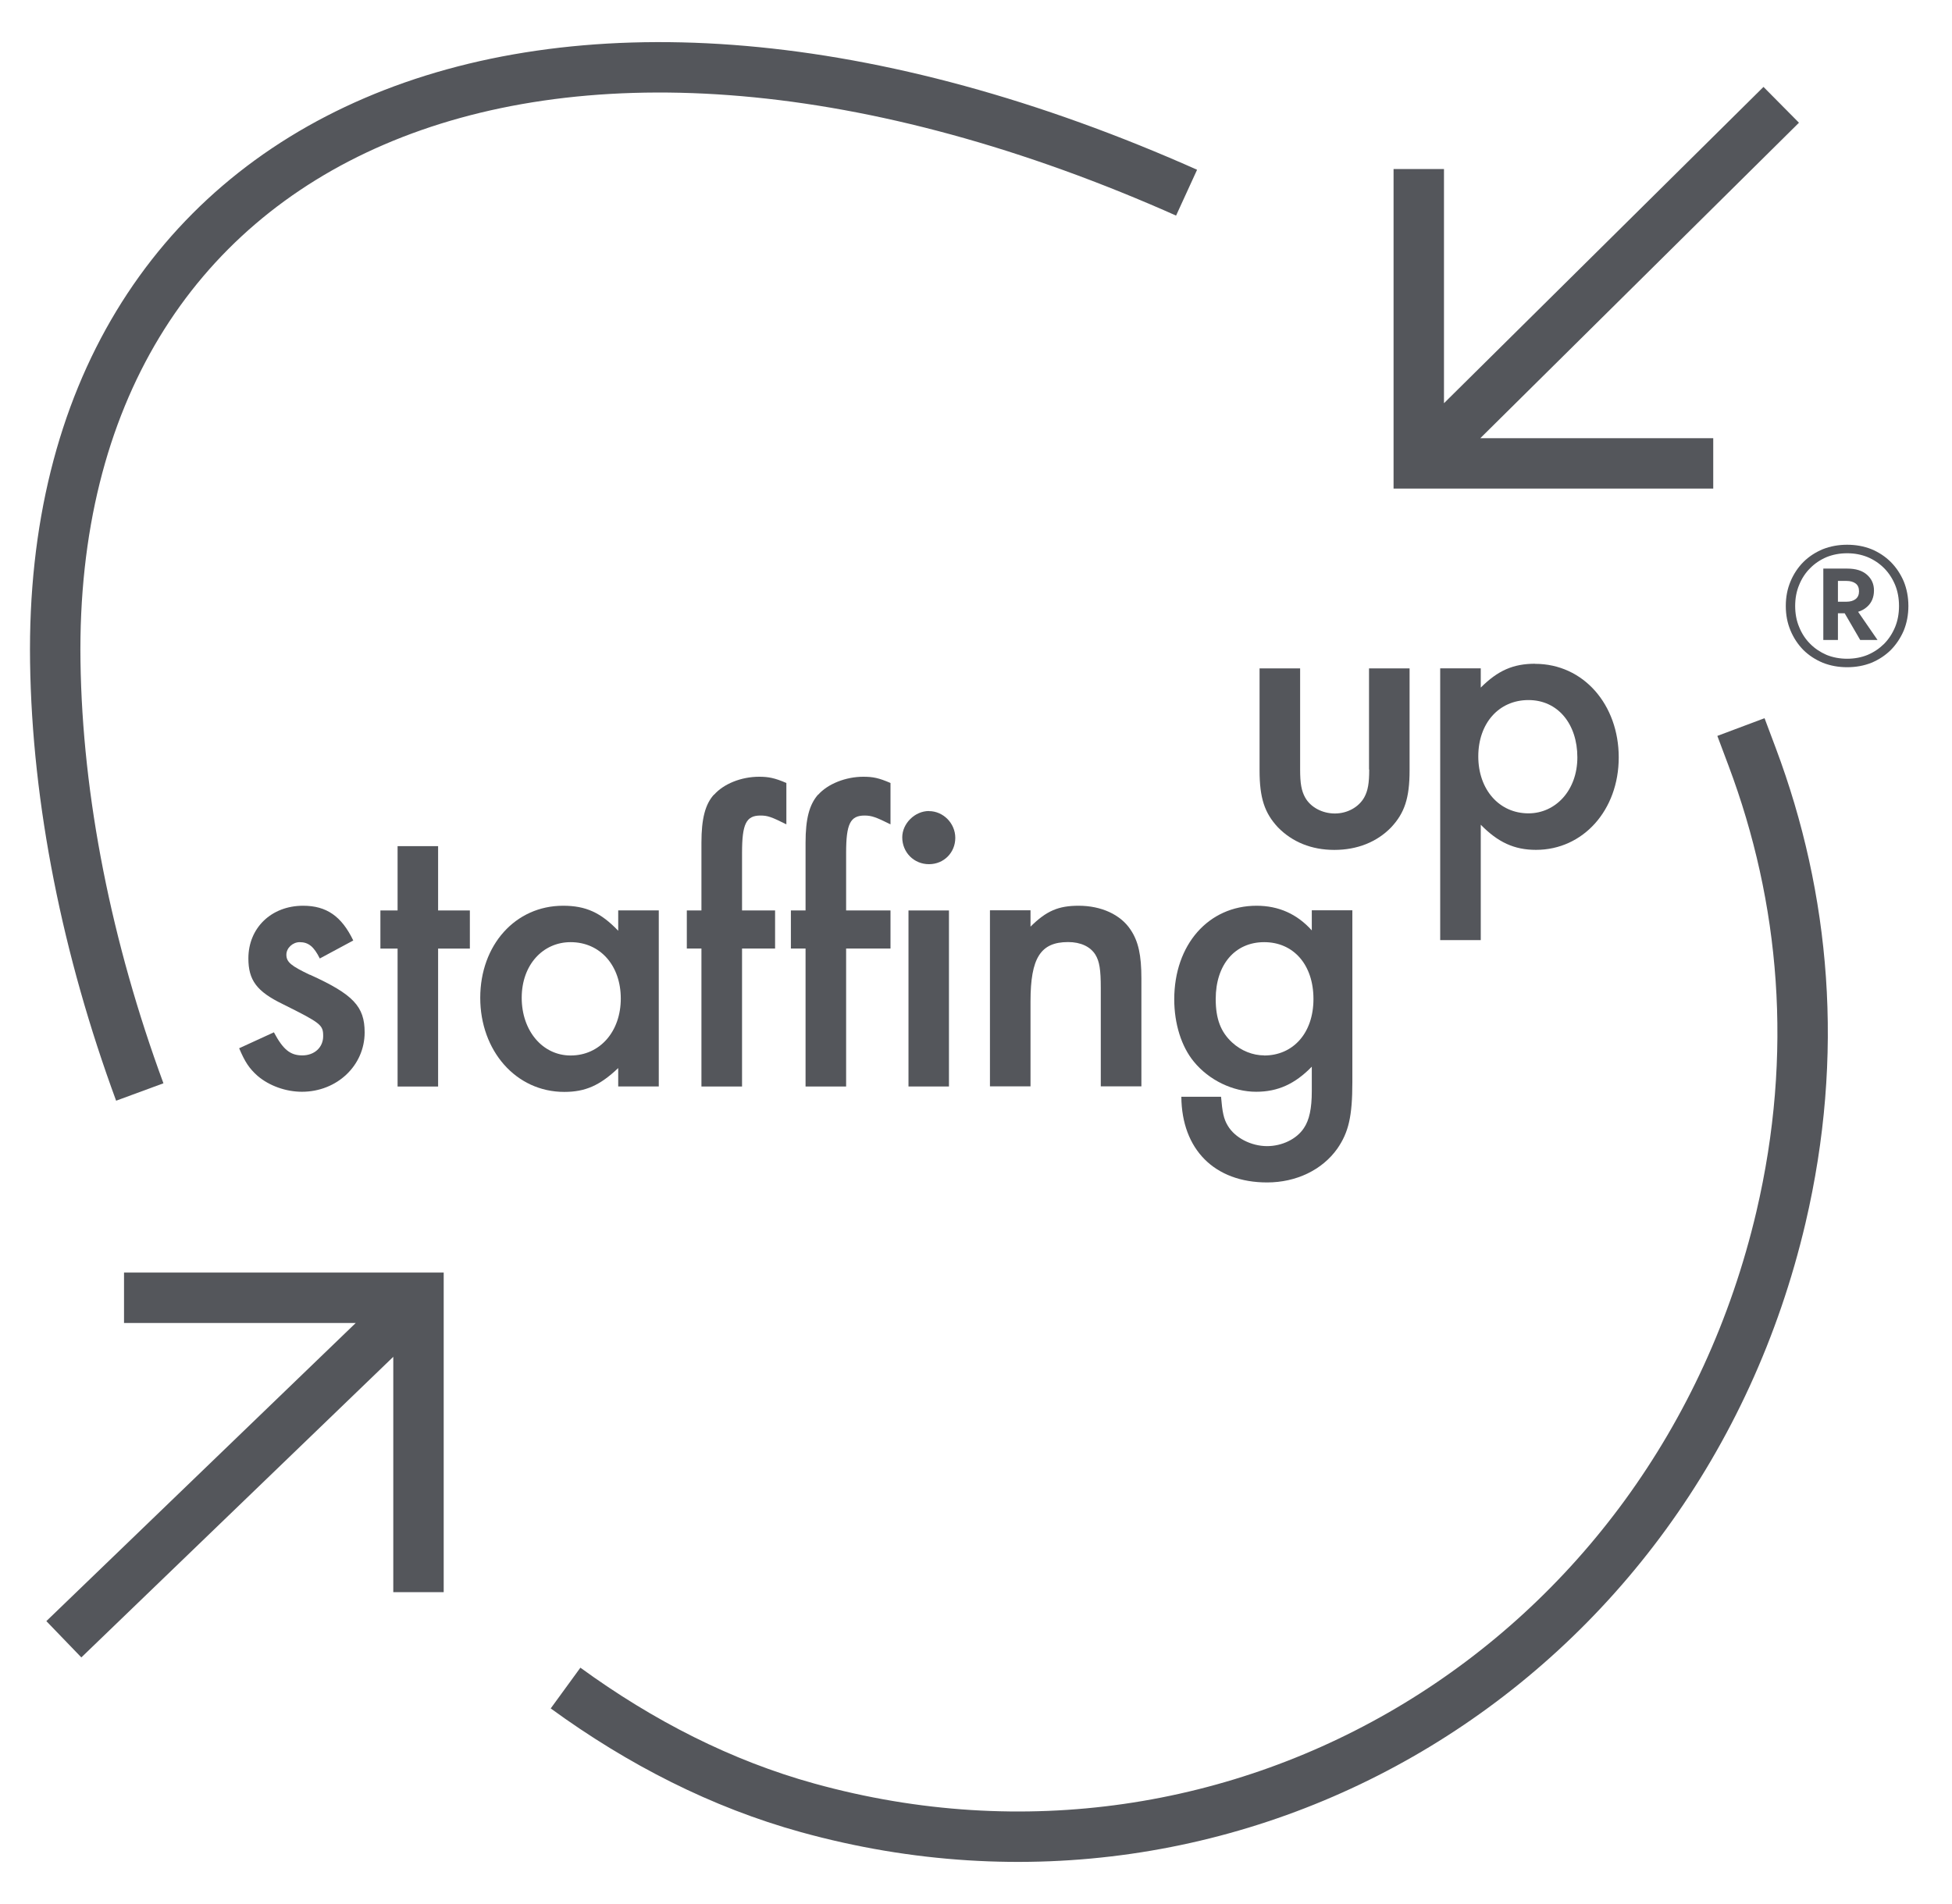 <svg width="41" height="40" viewBox="0 0 41 40" fill="none" xmlns="http://www.w3.org/2000/svg">
<path d="M28.759 16.166C28.759 16.456 28.732 16.613 28.653 16.755C28.538 16.956 28.302 17.09 28.038 17.09C27.773 17.09 27.528 16.959 27.414 16.755C27.335 16.613 27.308 16.456 27.308 16.166V14.042H26.456V16.185C26.456 16.765 26.562 17.081 26.842 17.381C27.142 17.688 27.545 17.855 28.027 17.855C28.509 17.855 28.923 17.688 29.22 17.381C29.501 17.081 29.607 16.765 29.607 16.185V14.042H28.755V16.166H28.759Z" fill="#54565B"/>
<path d="M32.243 13.944C31.786 13.944 31.462 14.085 31.102 14.445V14.041H30.25V19.75H31.102V17.326C31.462 17.694 31.805 17.854 32.262 17.854C33.253 17.854 34 17.018 34 15.912C34 14.806 33.262 13.946 32.243 13.946V13.944ZM32.104 17.087C31.488 17.087 31.05 16.586 31.05 15.891C31.05 15.197 31.48 14.707 32.104 14.707C32.727 14.707 33.131 15.216 33.131 15.91C33.131 16.605 32.673 17.087 32.104 17.087Z" fill="#54565B"/>
<path d="M6.508 20.479C6.121 20.294 6.015 20.215 6.015 20.057C6.015 19.916 6.148 19.793 6.295 19.793C6.48 19.793 6.595 19.889 6.717 20.136L7.42 19.758C7.175 19.249 6.859 19.028 6.366 19.028C5.699 19.028 5.217 19.494 5.217 20.134C5.217 20.592 5.393 20.829 5.936 21.093C6.745 21.496 6.788 21.531 6.788 21.768C6.788 22.005 6.603 22.172 6.35 22.172C6.096 22.172 5.946 22.049 5.753 21.687L5.023 22.022C5.146 22.311 5.233 22.444 5.41 22.602C5.655 22.812 6.007 22.936 6.341 22.936C7.079 22.936 7.659 22.384 7.659 21.689C7.659 21.145 7.422 20.891 6.51 20.477L6.508 20.479Z" fill="#54565B"/>
<path d="M9.202 17.776H8.351V19.127H7.99V19.928H8.351V22.826H9.202V19.928H9.869V19.127H9.202V17.776Z" fill="#54565B"/>
<path d="M12.987 19.556C12.619 19.17 12.303 19.028 11.827 19.028C10.825 19.028 10.087 19.854 10.087 20.962C10.087 22.07 10.833 22.939 11.852 22.939C12.291 22.939 12.598 22.806 12.985 22.438V22.824H13.837V19.126H12.985V19.556H12.987ZM11.985 22.174C11.397 22.174 10.958 21.656 10.958 20.962C10.958 20.267 11.405 19.793 11.985 19.793C12.609 19.793 13.039 20.286 13.039 20.978C13.039 21.671 12.6 22.174 11.985 22.174Z" fill="#54565B"/>
<path d="M19.512 17.038C19.213 17.038 18.951 17.302 18.951 17.591C18.951 17.907 19.196 18.155 19.512 18.155C19.828 18.155 20.065 17.909 20.065 17.602C20.065 17.294 19.81 17.04 19.512 17.04V17.038Z" fill="#54565B"/>
<path d="M19.082 22.825H19.932V19.127H19.082V22.825Z" fill="#54565B"/>
<path d="M17.184 16.692C16.999 16.902 16.92 17.202 16.92 17.703V19.127H16.612V19.927H16.92V22.825H17.772V19.927H18.704V19.127H17.772V17.915C17.772 17.308 17.86 17.133 18.159 17.133C18.309 17.133 18.404 17.169 18.704 17.318V16.449C18.458 16.343 18.336 16.318 18.132 16.318C17.764 16.318 17.386 16.468 17.184 16.697V16.692Z" fill="#54565B"/>
<path d="M14.997 16.692C14.812 16.894 14.733 17.202 14.733 17.703V19.127H14.426V19.927H14.733V22.825H15.586V19.927H16.28V19.127H15.586V17.915C15.586 17.308 15.673 17.133 15.972 17.133C16.122 17.133 16.201 17.16 16.517 17.318V16.449C16.272 16.343 16.139 16.318 15.945 16.318C15.567 16.318 15.199 16.468 14.997 16.697V16.692Z" fill="#54565B"/>
<path d="M22.656 19.028C22.234 19.028 21.98 19.134 21.645 19.467V19.124H20.793V22.822H21.645V21.039C21.645 20.126 21.855 19.791 22.435 19.791C22.699 19.791 22.901 19.887 23.007 20.055C23.094 20.197 23.121 20.371 23.121 20.758V22.822H23.974V20.556C23.974 20.066 23.911 19.775 23.745 19.529C23.535 19.213 23.13 19.028 22.656 19.028Z" fill="#54565B"/>
<path d="M27.553 19.546C27.245 19.203 26.859 19.028 26.393 19.028C25.383 19.028 24.664 19.845 24.664 20.995C24.664 21.504 24.813 21.986 25.077 22.305C25.393 22.691 25.894 22.936 26.385 22.936C26.842 22.936 27.202 22.77 27.553 22.409V22.926C27.553 23.286 27.501 23.531 27.387 23.699C27.237 23.928 26.93 24.078 26.614 24.078C26.279 24.078 25.938 23.903 25.788 23.648C25.701 23.506 25.674 23.358 25.647 23.041H24.813C24.822 24.146 25.508 24.841 26.614 24.841C27.229 24.841 27.773 24.577 28.09 24.13C28.326 23.787 28.405 23.454 28.405 22.733V19.124H27.553V19.546ZM26.553 22.172C26.316 22.172 26.069 22.076 25.878 21.899C25.641 21.679 25.535 21.407 25.535 20.987C25.535 20.267 25.938 19.793 26.553 19.793C27.169 19.793 27.588 20.267 27.588 20.987C27.588 21.706 27.158 22.174 26.553 22.174V22.172Z" fill="#54565B"/>
<path d="M2.936 22.941C1.83 19.937 1.202 16.817 1.161 13.898C1.003 2.72 11.359 -1.868 24.666 3.934C24.751 3.972 24.838 4.009 24.923 4.048M36.567 15.274L36.802 15.9C37.918 18.872 38.209 22.151 37.407 25.575C35.207 34.944 26.054 40.498 16.962 37.979C15.157 37.48 13.455 36.611 11.879 35.463" stroke="#54565B" stroke-width="1.059" stroke-miterlimit="10"/>
<path d="M37.413 2.202L29.784 9.756M29.8 3.551V9.735H35.985M1.341 34.438L8.806 27.243M8.79 33.448V27.264H2.605" stroke="#54565B" stroke-width="1.059"/>
<path d="M39.987 12.215C39.92 12.059 39.829 11.922 39.714 11.806C39.598 11.691 39.463 11.602 39.307 11.537C39.151 11.475 38.98 11.444 38.798 11.444C38.615 11.444 38.446 11.475 38.288 11.537C38.132 11.602 37.995 11.691 37.879 11.806C37.764 11.922 37.673 12.059 37.608 12.215C37.542 12.373 37.509 12.543 37.509 12.731C37.509 12.918 37.542 13.088 37.608 13.246C37.673 13.402 37.764 13.539 37.879 13.656C37.995 13.77 38.132 13.859 38.288 13.924C38.446 13.986 38.615 14.017 38.798 14.017C38.98 14.017 39.151 13.986 39.307 13.924C39.463 13.859 39.598 13.77 39.714 13.656C39.829 13.539 39.92 13.402 39.987 13.246C40.051 13.088 40.084 12.916 40.084 12.731C40.084 12.546 40.051 12.373 39.987 12.215ZM39.806 13.171C39.75 13.306 39.673 13.425 39.575 13.525C39.475 13.624 39.361 13.701 39.228 13.758C39.095 13.812 38.951 13.839 38.798 13.839C38.644 13.839 38.498 13.812 38.365 13.758C38.234 13.701 38.118 13.624 38.02 13.525C37.92 13.425 37.843 13.306 37.789 13.171C37.733 13.038 37.706 12.891 37.706 12.731C37.706 12.57 37.733 12.423 37.789 12.29C37.843 12.155 37.92 12.036 38.02 11.937C38.118 11.837 38.234 11.76 38.365 11.704C38.498 11.65 38.642 11.623 38.798 11.623C38.953 11.623 39.095 11.65 39.228 11.704C39.361 11.76 39.475 11.837 39.575 11.937C39.673 12.036 39.75 12.155 39.806 12.29C39.86 12.423 39.887 12.57 39.887 12.731C39.887 12.891 39.86 13.038 39.806 13.171Z" fill="#54565B"/>
<path d="M39.028 12.853C39.101 12.83 39.161 12.797 39.213 12.751C39.313 12.664 39.361 12.547 39.361 12.404C39.361 12.271 39.313 12.161 39.213 12.073C39.114 11.986 38.976 11.945 38.8 11.945H38.297V13.445H38.604V12.884H38.746L39.072 13.445H39.436L39.028 12.853ZM38.783 12.641H38.604V12.204H38.783C38.864 12.204 38.929 12.223 38.976 12.258C39.024 12.294 39.047 12.348 39.047 12.423C39.047 12.493 39.024 12.547 38.976 12.585C38.929 12.622 38.864 12.641 38.783 12.641Z" fill="#54565B"/>
</svg>
